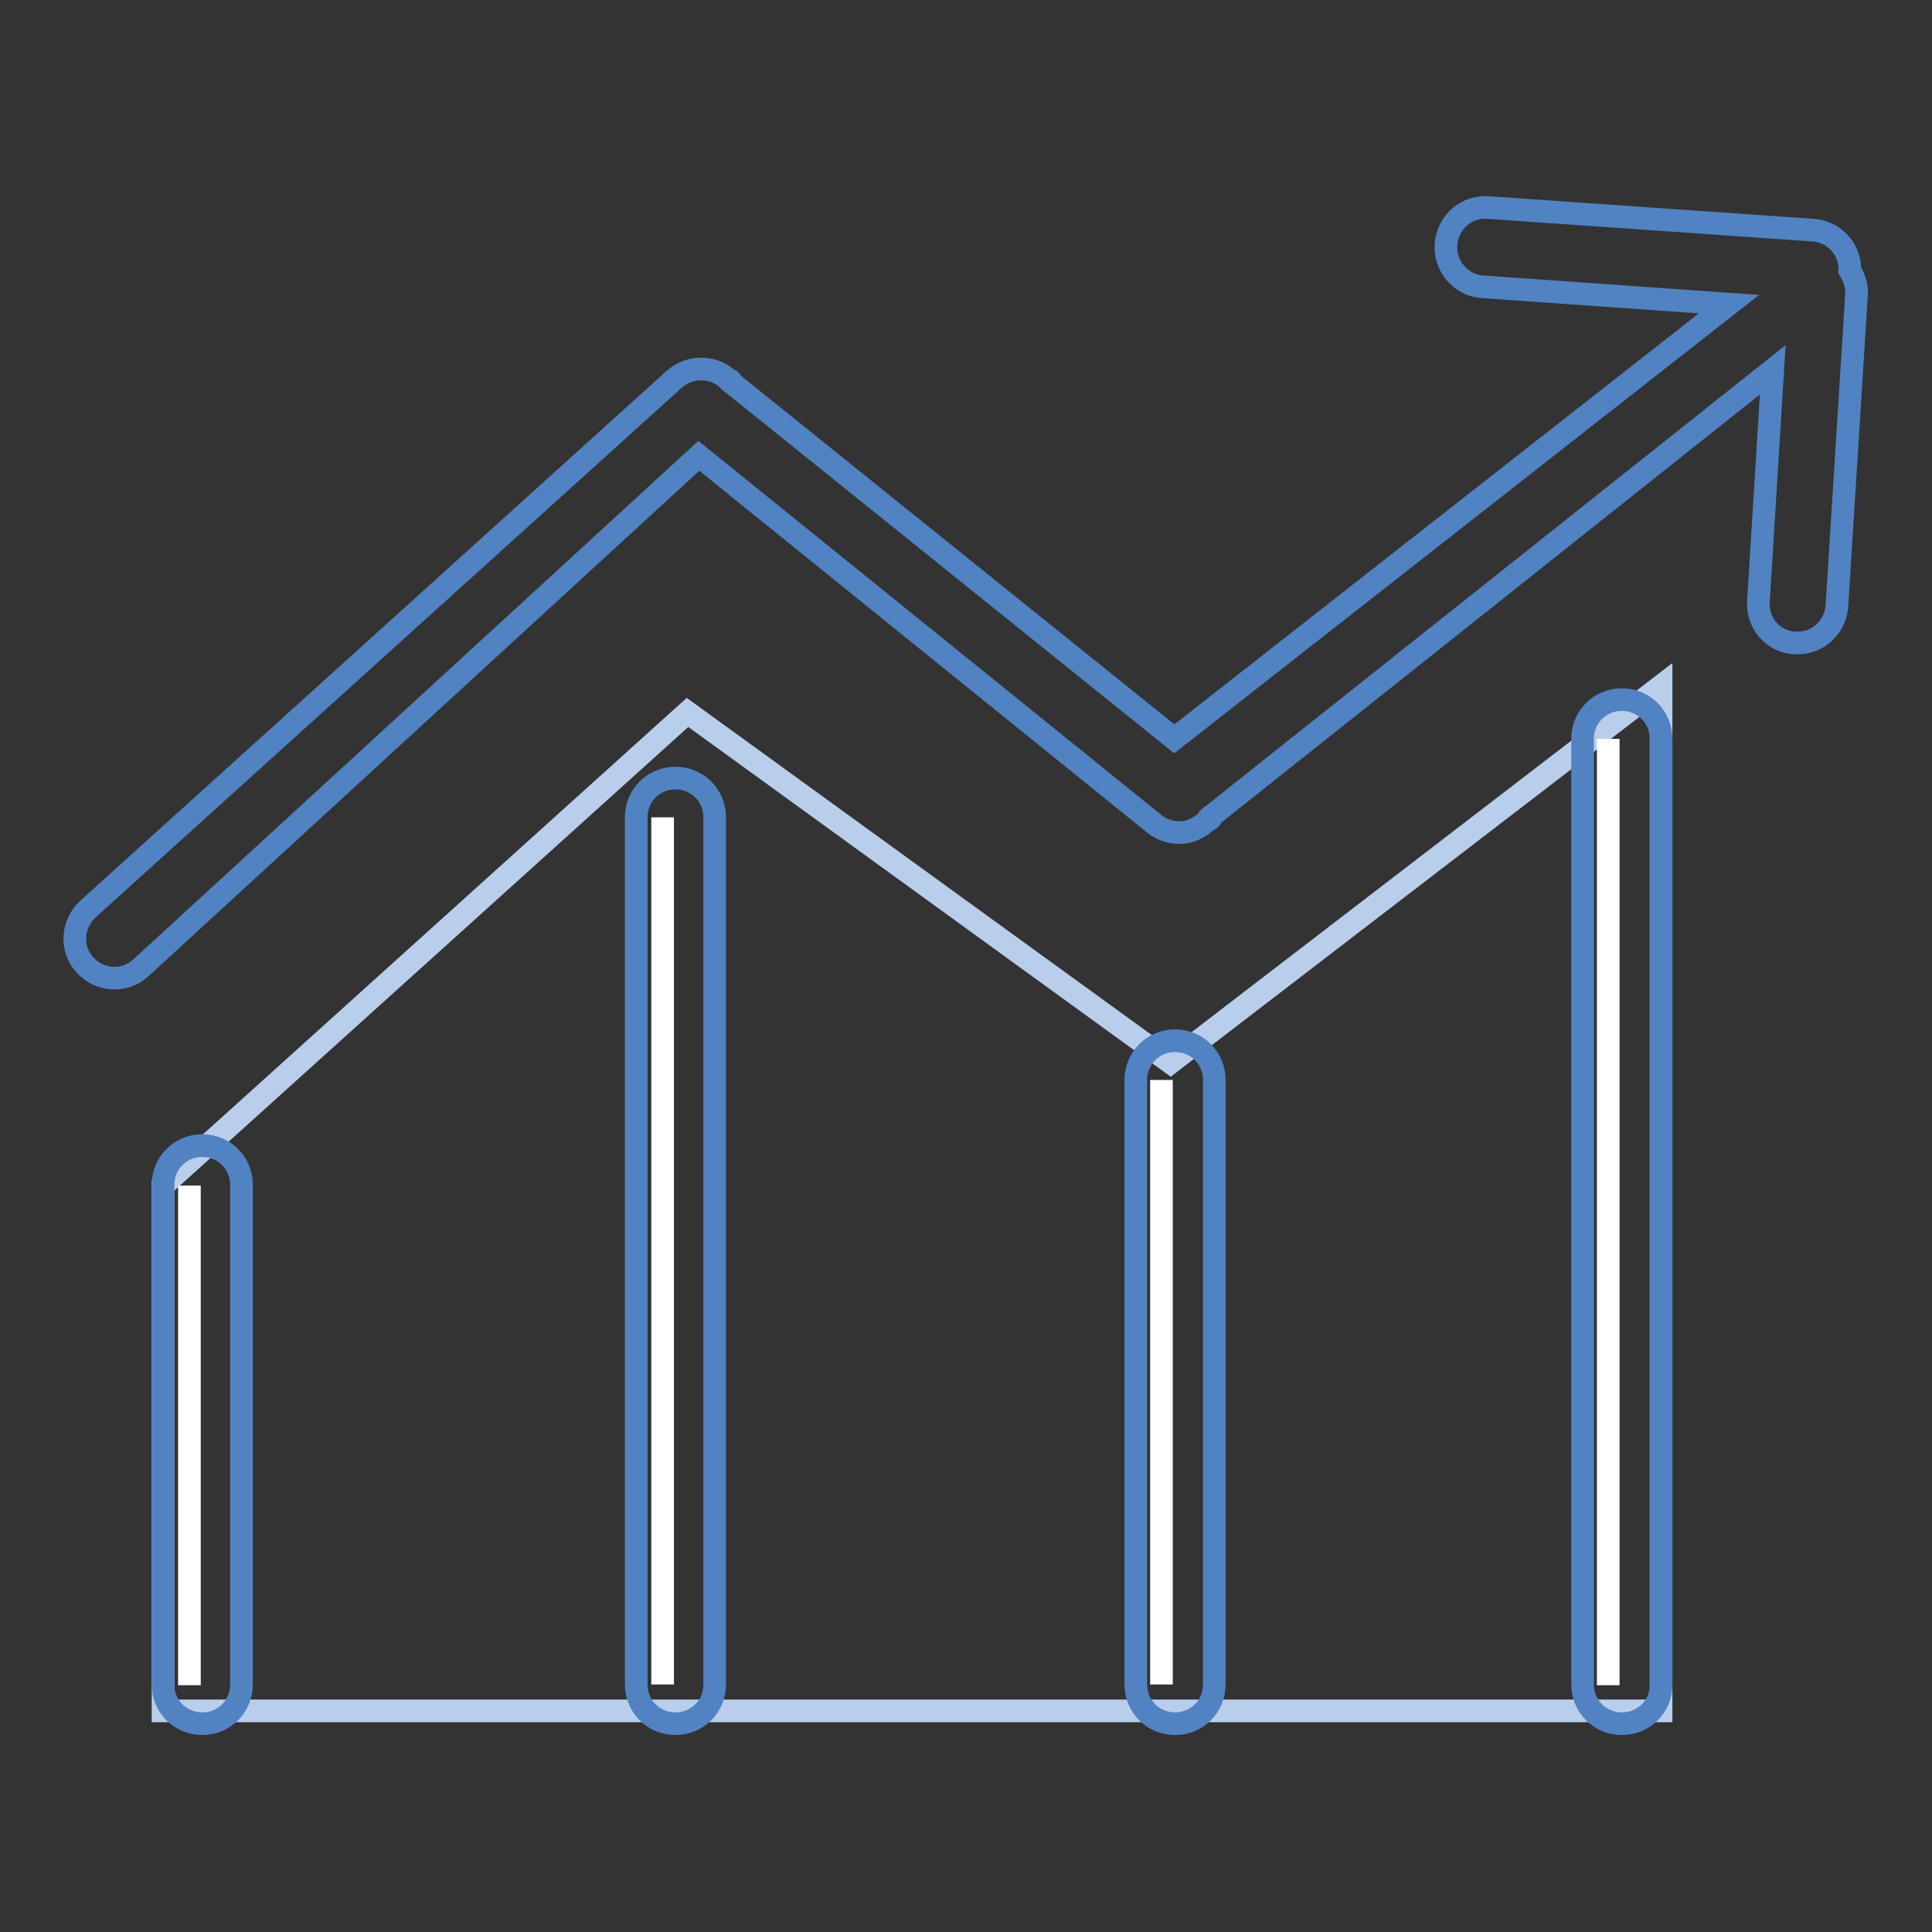 <?xml version="1.0" encoding="utf-8"?>
<!-- Svg Vector Icons : http://www.onlinewebfonts.com/icon -->
<!DOCTYPE svg PUBLIC "-//W3C//DTD SVG 1.1//EN" "http://www.w3.org/Graphics/SVG/1.1/DTD/svg11.dtd">
<svg version="1.1" xmlns="http://www.w3.org/2000/svg" xmlns:xlink="http://www.w3.org/1999/xlink" x="0px" y="0px" viewBox="0 0 256 256" enable-background="new 0 0 256 256" xml:space="preserve">
<rect x="0" y="0" width="256" height="256" fill="#333333" stroke="none"/>
<g> <path stroke-width="3" fill-opacity="0" stroke="#b9ceeb"  d="M21.6,157.1v69.6h198.5V90.9l-65,49.9l-64-46.4L21.6,157.1z"/> <path stroke-width="3" fill-opacity="0" stroke="#ffffff"  d="M25.1,157.1v66.2"/> <path stroke-width="3" fill-opacity="0" stroke="#5183c3"  d="M26.8,228.4c-2.9,0-5.2-2.3-5.2-5.2v-66.2c0-2.9,2.3-5.2,5.2-5.2c2.9,0,5.2,2.3,5.2,5.2v66.2 C32,226.1,29.7,228.4,26.8,228.4z"/> <path stroke-width="3" fill-opacity="0" stroke="#ffffff"  d="M87.8,108.3v114.9"/> <path stroke-width="3" fill-opacity="0" stroke="#5183c3"  d="M89.5,228.4c-2.9,0-5.2-2.3-5.2-5.2V108.3c0-2.9,2.3-5.2,5.2-5.2c2.9,0,5.2,2.3,5.2,5.2c0,0,0,0,0,0v114.9 C94.7,226.1,92.4,228.4,89.5,228.4z"/> <path stroke-width="3" fill-opacity="0" stroke="#ffffff"  d="M153.9,223.2v-80.1"/> <path stroke-width="3" fill-opacity="0" stroke="#5183c3"  d="M155.7,228.4c-2.9,0-5.2-2.3-5.2-5.2l0,0v-80.1c0-2.9,2.3-5.2,5.2-5.2c2.9,0,5.2,2.3,5.2,5.2v80.1 C160.9,226.1,158.6,228.4,155.7,228.4L155.7,228.4z"/> <path stroke-width="3" fill-opacity="0" stroke="#ffffff"  d="M213.1,97.9v125.4"/> <path stroke-width="3" fill-opacity="0" stroke="#5183c3"  d="M214.9,228.4c-2.9,0-5.2-2.3-5.2-5.2l0,0V97.9c0-2.9,2.3-5.2,5.2-5.2c2.9,0,5.2,2.3,5.2,5.2v125.4 C220.1,226.1,217.8,228.4,214.9,228.4z"/> <path stroke-width="3" fill-opacity="0" stroke="#5183c3"  d="M245.1,35.8c0.1-2.8-2.1-5.1-4.8-5.3l-43.1-3c-2.9-0.2-5.3,1.9-5.6,4.8c0,0,0,0,0,0.1 c-0.2,2.9,2,5.4,4.8,5.6c0,0,0,0,0,0l32.7,2.3l-73.5,57.6L96.8,50.6c-0.2-0.7,0.5,0.6,0,0c-1.9-2.1-5.2-2.3-7.4-0.4c0,0,0,0,0,0 l-77.8,70.3c-2.1,2-2.3,5.3-0.3,7.4c1.9,2.1,5.2,2.3,7.3,0.4l74-67.9l60.4,48.8c2.3,1.8,5.5,1.4,7.3-0.9c0,0,0,0,0,0 c0.6-0.8-0.1,0.9,0,0L234.9,49L233,79.7c-0.2,2.9,2,5.4,4.9,5.5c0.1,0,0.2,0,0.3,0c2.8,0,5-2.2,5.2-4.9L246,39 C246.1,37.9,245.7,36.8,245.1,35.8z"/></g>
</svg>